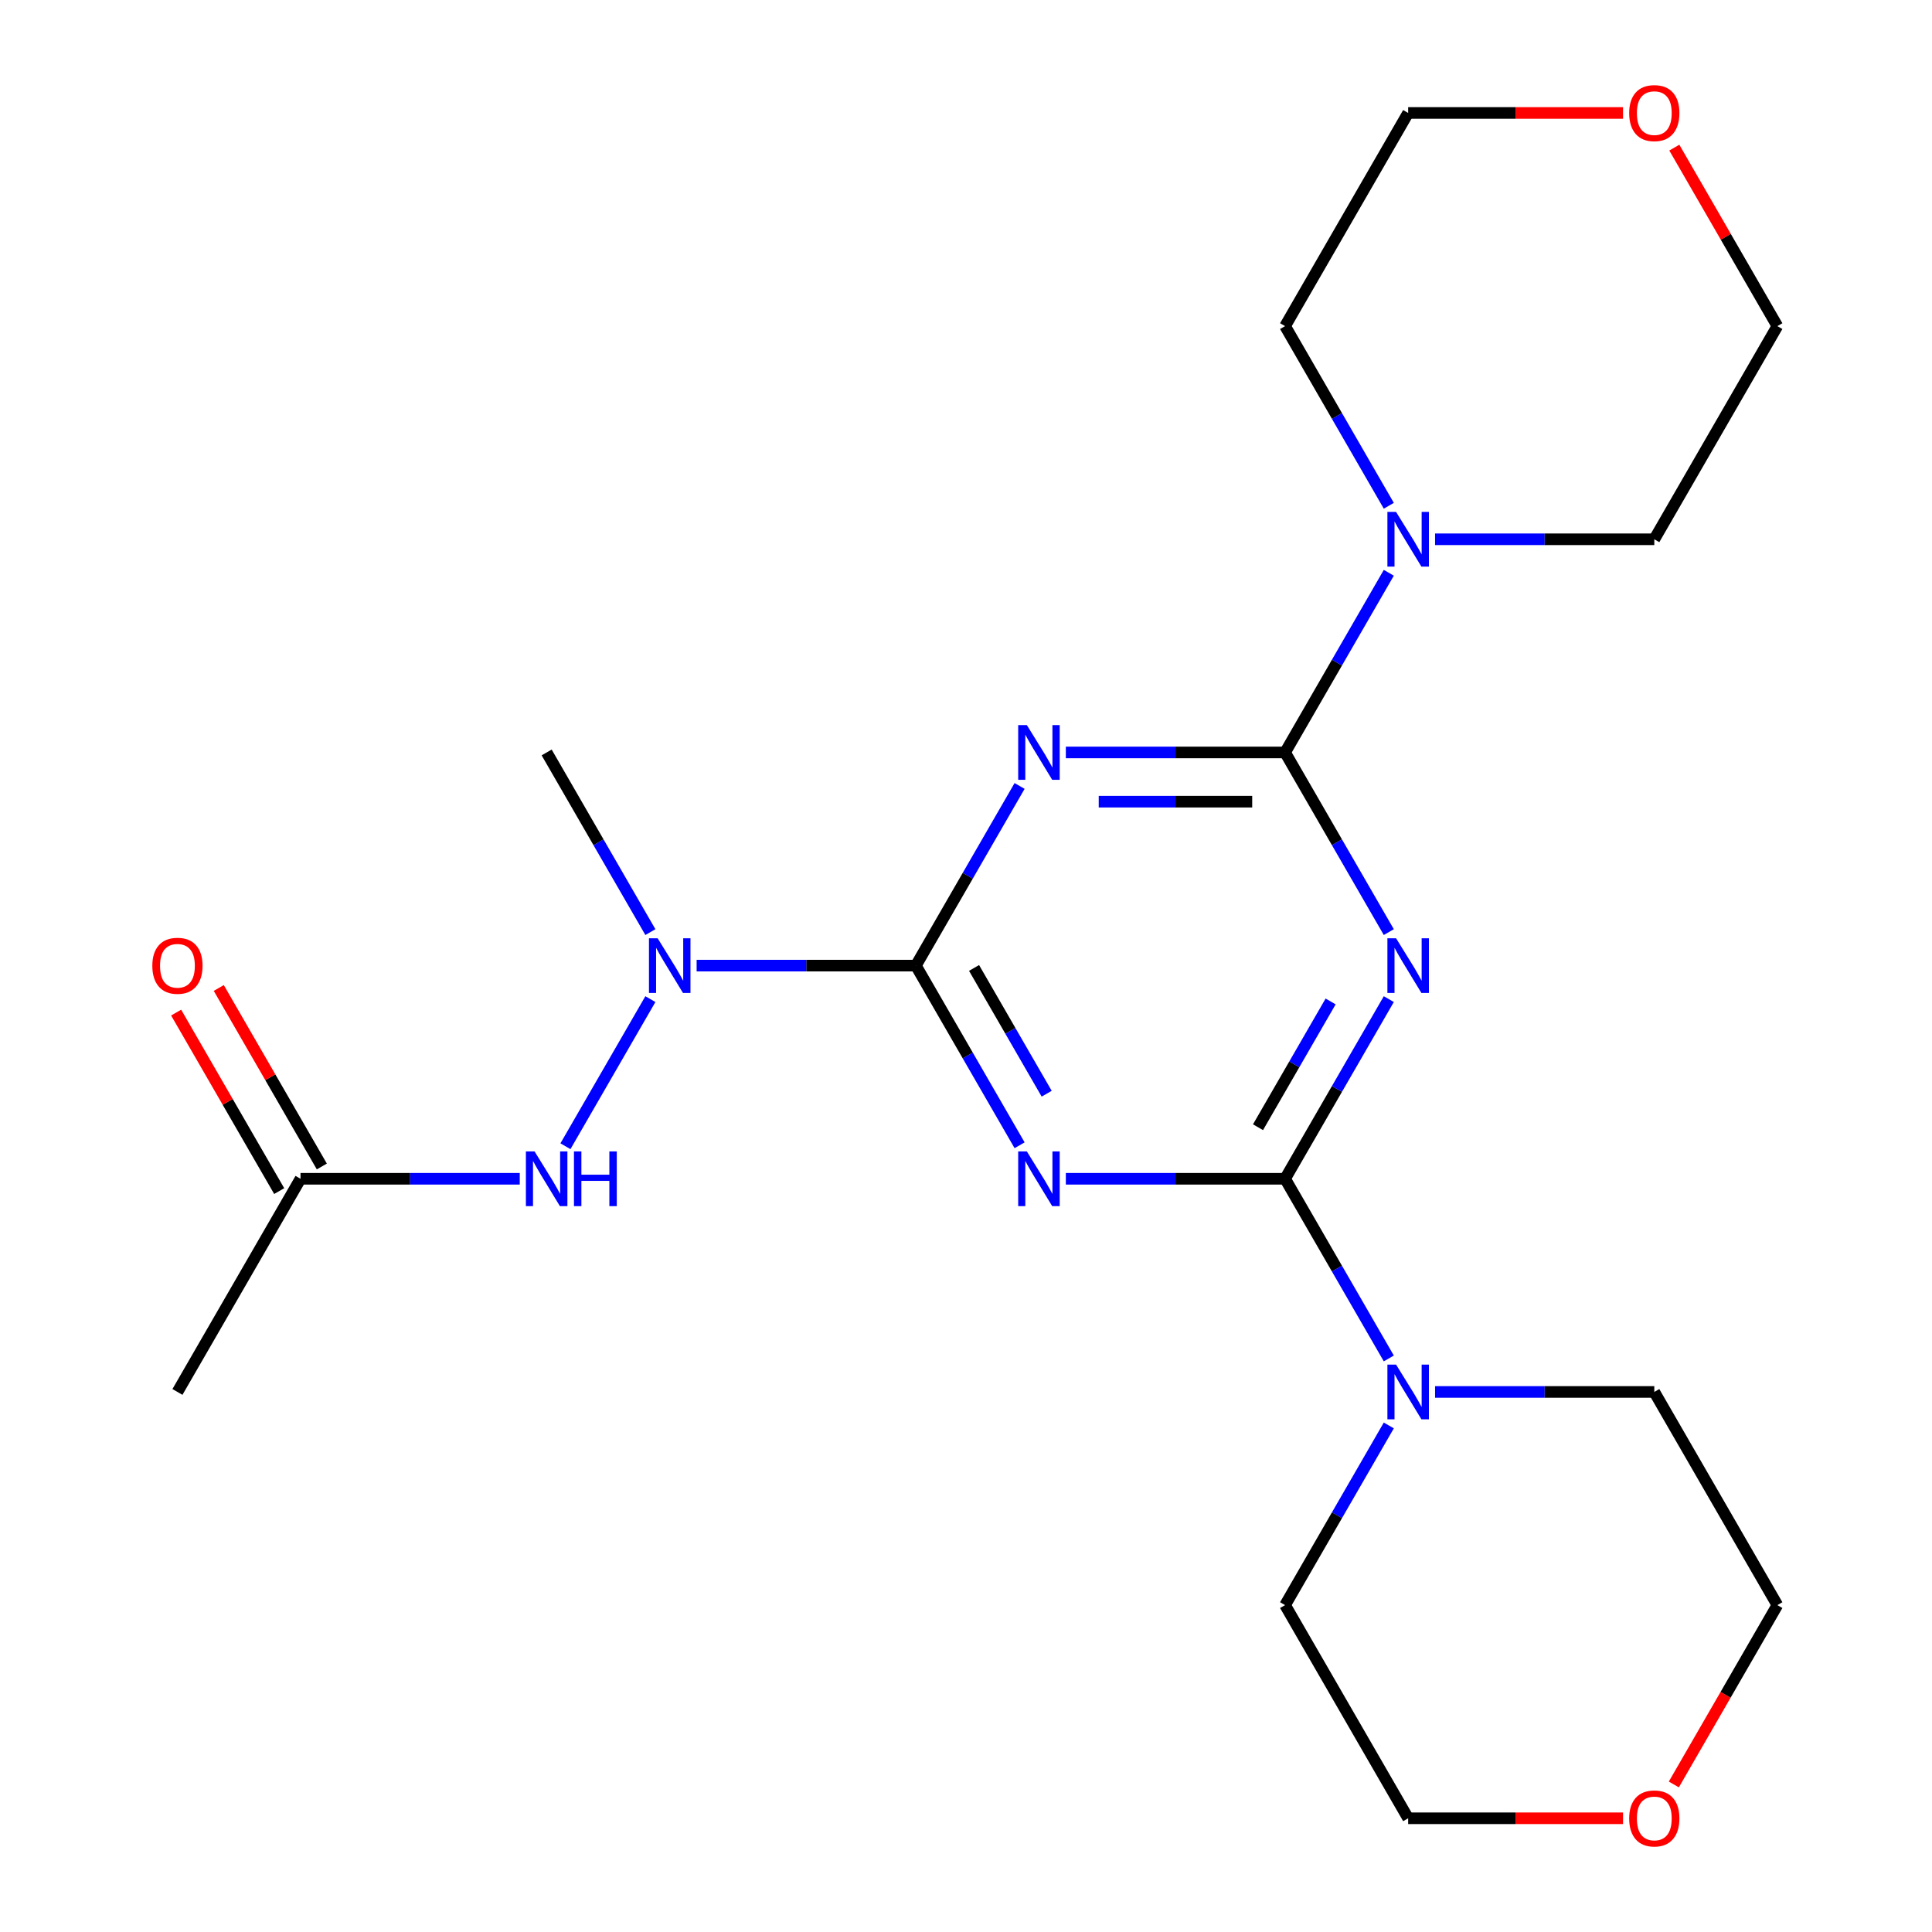 <?xml version='1.0' encoding='iso-8859-1'?>
<svg version='1.1' baseProfile='full'
              xmlns='http://www.w3.org/2000/svg'
                      xmlns:rdkit='http://www.rdkit.org/xml'
                      xmlns:xlink='http://www.w3.org/1999/xlink'
                  xml:space='preserve'
width='1000px' height='1000px' viewBox='0 0 1000 1000'>
<!-- END OF HEADER -->
<rect style='opacity:1.0;fill:#FFFFFF;stroke:none' width='1000' height='1000' x='0' y='0'> </rect>
<path class='bond-1' d='M 665.158,389.466 L 692.002,435.96' style='fill:none;fill-rule:evenodd;stroke:#000000;stroke-width:6px;stroke-linecap:butt;stroke-linejoin:miter;stroke-opacity:1' />
<path class='bond-1' d='M 692.002,435.96 L 718.846,482.455' style='fill:none;fill-rule:evenodd;stroke:#0000FF;stroke-width:6px;stroke-linecap:butt;stroke-linejoin:miter;stroke-opacity:1' />
<path class='bond-3' d='M 665.158,389.466 L 608.419,389.466' style='fill:none;fill-rule:evenodd;stroke:#000000;stroke-width:6px;stroke-linecap:butt;stroke-linejoin:miter;stroke-opacity:1' />
<path class='bond-3' d='M 608.419,389.466 L 551.68,389.466' style='fill:none;fill-rule:evenodd;stroke:#0000FF;stroke-width:6px;stroke-linecap:butt;stroke-linejoin:miter;stroke-opacity:1' />
<path class='bond-3' d='M 648.137,414.946 L 608.419,414.946' style='fill:none;fill-rule:evenodd;stroke:#000000;stroke-width:6px;stroke-linecap:butt;stroke-linejoin:miter;stroke-opacity:1' />
<path class='bond-3' d='M 608.419,414.946 L 568.702,414.946' style='fill:none;fill-rule:evenodd;stroke:#0000FF;stroke-width:6px;stroke-linecap:butt;stroke-linejoin:miter;stroke-opacity:1' />
<path class='bond-6' d='M 665.158,389.466 L 692.002,342.971' style='fill:none;fill-rule:evenodd;stroke:#000000;stroke-width:6px;stroke-linecap:butt;stroke-linejoin:miter;stroke-opacity:1' />
<path class='bond-6' d='M 692.002,342.971 L 718.846,296.476' style='fill:none;fill-rule:evenodd;stroke:#0000FF;stroke-width:6px;stroke-linecap:butt;stroke-linejoin:miter;stroke-opacity:1' />
<path class='bond-0' d='M 665.158,610.135 L 692.002,563.64' style='fill:none;fill-rule:evenodd;stroke:#000000;stroke-width:6px;stroke-linecap:butt;stroke-linejoin:miter;stroke-opacity:1' />
<path class='bond-0' d='M 692.002,563.64 L 718.846,517.145' style='fill:none;fill-rule:evenodd;stroke:#0000FF;stroke-width:6px;stroke-linecap:butt;stroke-linejoin:miter;stroke-opacity:1' />
<path class='bond-0' d='M 651.145,583.446 L 669.935,550.9' style='fill:none;fill-rule:evenodd;stroke:#000000;stroke-width:6px;stroke-linecap:butt;stroke-linejoin:miter;stroke-opacity:1' />
<path class='bond-0' d='M 669.935,550.9 L 688.726,518.353' style='fill:none;fill-rule:evenodd;stroke:#0000FF;stroke-width:6px;stroke-linecap:butt;stroke-linejoin:miter;stroke-opacity:1' />
<path class='bond-5' d='M 665.158,610.135 L 692.002,656.629' style='fill:none;fill-rule:evenodd;stroke:#000000;stroke-width:6px;stroke-linecap:butt;stroke-linejoin:miter;stroke-opacity:1' />
<path class='bond-5' d='M 692.002,656.629 L 718.846,703.124' style='fill:none;fill-rule:evenodd;stroke:#0000FF;stroke-width:6px;stroke-linecap:butt;stroke-linejoin:miter;stroke-opacity:1' />
<path class='bond-24' d='M 665.158,610.135 L 608.419,610.135' style='fill:none;fill-rule:evenodd;stroke:#000000;stroke-width:6px;stroke-linecap:butt;stroke-linejoin:miter;stroke-opacity:1' />
<path class='bond-24' d='M 608.419,610.135 L 551.68,610.135' style='fill:none;fill-rule:evenodd;stroke:#0000FF;stroke-width:6px;stroke-linecap:butt;stroke-linejoin:miter;stroke-opacity:1' />
<path class='bond-2' d='M 527.741,592.79 L 500.897,546.295' style='fill:none;fill-rule:evenodd;stroke:#0000FF;stroke-width:6px;stroke-linecap:butt;stroke-linejoin:miter;stroke-opacity:1' />
<path class='bond-2' d='M 500.897,546.295 L 474.053,499.8' style='fill:none;fill-rule:evenodd;stroke:#000000;stroke-width:6px;stroke-linecap:butt;stroke-linejoin:miter;stroke-opacity:1' />
<path class='bond-2' d='M 541.755,566.101 L 522.964,533.555' style='fill:none;fill-rule:evenodd;stroke:#0000FF;stroke-width:6px;stroke-linecap:butt;stroke-linejoin:miter;stroke-opacity:1' />
<path class='bond-2' d='M 522.964,533.555 L 504.173,501.008' style='fill:none;fill-rule:evenodd;stroke:#000000;stroke-width:6px;stroke-linecap:butt;stroke-linejoin:miter;stroke-opacity:1' />
<path class='bond-4' d='M 527.741,406.811 L 500.897,453.305' style='fill:none;fill-rule:evenodd;stroke:#0000FF;stroke-width:6px;stroke-linecap:butt;stroke-linejoin:miter;stroke-opacity:1' />
<path class='bond-4' d='M 500.897,453.305 L 474.053,499.8' style='fill:none;fill-rule:evenodd;stroke:#000000;stroke-width:6px;stroke-linecap:butt;stroke-linejoin:miter;stroke-opacity:1' />
<path class='bond-7' d='M 474.053,499.8 L 417.314,499.8' style='fill:none;fill-rule:evenodd;stroke:#000000;stroke-width:6px;stroke-linecap:butt;stroke-linejoin:miter;stroke-opacity:1' />
<path class='bond-7' d='M 417.314,499.8 L 360.575,499.8' style='fill:none;fill-rule:evenodd;stroke:#0000FF;stroke-width:6px;stroke-linecap:butt;stroke-linejoin:miter;stroke-opacity:1' />
<path class='bond-13' d='M 742.785,720.469 L 799.524,720.469' style='fill:none;fill-rule:evenodd;stroke:#0000FF;stroke-width:6px;stroke-linecap:butt;stroke-linejoin:miter;stroke-opacity:1' />
<path class='bond-13' d='M 799.524,720.469 L 856.263,720.469' style='fill:none;fill-rule:evenodd;stroke:#000000;stroke-width:6px;stroke-linecap:butt;stroke-linejoin:miter;stroke-opacity:1' />
<path class='bond-15' d='M 718.846,737.814 L 692.002,784.309' style='fill:none;fill-rule:evenodd;stroke:#0000FF;stroke-width:6px;stroke-linecap:butt;stroke-linejoin:miter;stroke-opacity:1' />
<path class='bond-15' d='M 692.002,784.309 L 665.158,830.804' style='fill:none;fill-rule:evenodd;stroke:#000000;stroke-width:6px;stroke-linecap:butt;stroke-linejoin:miter;stroke-opacity:1' />
<path class='bond-14' d='M 718.846,261.786 L 692.002,215.291' style='fill:none;fill-rule:evenodd;stroke:#0000FF;stroke-width:6px;stroke-linecap:butt;stroke-linejoin:miter;stroke-opacity:1' />
<path class='bond-14' d='M 692.002,215.291 L 665.158,168.797' style='fill:none;fill-rule:evenodd;stroke:#000000;stroke-width:6px;stroke-linecap:butt;stroke-linejoin:miter;stroke-opacity:1' />
<path class='bond-16' d='M 742.785,279.131 L 799.524,279.131' style='fill:none;fill-rule:evenodd;stroke:#0000FF;stroke-width:6px;stroke-linecap:butt;stroke-linejoin:miter;stroke-opacity:1' />
<path class='bond-16' d='M 799.524,279.131 L 856.263,279.131' style='fill:none;fill-rule:evenodd;stroke:#000000;stroke-width:6px;stroke-linecap:butt;stroke-linejoin:miter;stroke-opacity:1' />
<path class='bond-8' d='M 336.636,517.145 L 292.673,593.29' style='fill:none;fill-rule:evenodd;stroke:#0000FF;stroke-width:6px;stroke-linecap:butt;stroke-linejoin:miter;stroke-opacity:1' />
<path class='bond-17' d='M 336.636,482.455 L 309.792,435.96' style='fill:none;fill-rule:evenodd;stroke:#0000FF;stroke-width:6px;stroke-linecap:butt;stroke-linejoin:miter;stroke-opacity:1' />
<path class='bond-17' d='M 309.792,435.96 L 282.948,389.466' style='fill:none;fill-rule:evenodd;stroke:#000000;stroke-width:6px;stroke-linecap:butt;stroke-linejoin:miter;stroke-opacity:1' />
<path class='bond-9' d='M 269.023,610.135 L 212.284,610.135' style='fill:none;fill-rule:evenodd;stroke:#0000FF;stroke-width:6px;stroke-linecap:butt;stroke-linejoin:miter;stroke-opacity:1' />
<path class='bond-9' d='M 212.284,610.135 L 155.545,610.135' style='fill:none;fill-rule:evenodd;stroke:#000000;stroke-width:6px;stroke-linecap:butt;stroke-linejoin:miter;stroke-opacity:1' />
<path class='bond-10' d='M 166.578,603.765 L 139.908,557.57' style='fill:none;fill-rule:evenodd;stroke:#000000;stroke-width:6px;stroke-linecap:butt;stroke-linejoin:miter;stroke-opacity:1' />
<path class='bond-10' d='M 139.908,557.57 L 113.237,511.375' style='fill:none;fill-rule:evenodd;stroke:#FF0000;stroke-width:6px;stroke-linecap:butt;stroke-linejoin:miter;stroke-opacity:1' />
<path class='bond-10' d='M 144.512,616.505 L 117.841,570.31' style='fill:none;fill-rule:evenodd;stroke:#000000;stroke-width:6px;stroke-linecap:butt;stroke-linejoin:miter;stroke-opacity:1' />
<path class='bond-10' d='M 117.841,570.31 L 91.171,524.115' style='fill:none;fill-rule:evenodd;stroke:#FF0000;stroke-width:6px;stroke-linecap:butt;stroke-linejoin:miter;stroke-opacity:1' />
<path class='bond-18' d='M 155.545,610.135 L 91.843,720.469' style='fill:none;fill-rule:evenodd;stroke:#000000;stroke-width:6px;stroke-linecap:butt;stroke-linejoin:miter;stroke-opacity:1' />
<path class='bond-11' d='M 840.078,941.138 L 784.469,941.138' style='fill:none;fill-rule:evenodd;stroke:#FF0000;stroke-width:6px;stroke-linecap:butt;stroke-linejoin:miter;stroke-opacity:1' />
<path class='bond-11' d='M 784.469,941.138 L 728.86,941.138' style='fill:none;fill-rule:evenodd;stroke:#000000;stroke-width:6px;stroke-linecap:butt;stroke-linejoin:miter;stroke-opacity:1' />
<path class='bond-25' d='M 866.37,923.633 L 893.168,877.218' style='fill:none;fill-rule:evenodd;stroke:#FF0000;stroke-width:6px;stroke-linecap:butt;stroke-linejoin:miter;stroke-opacity:1' />
<path class='bond-25' d='M 893.168,877.218 L 919.965,830.804' style='fill:none;fill-rule:evenodd;stroke:#000000;stroke-width:6px;stroke-linecap:butt;stroke-linejoin:miter;stroke-opacity:1' />
<path class='bond-12' d='M 866.624,76.407 L 893.295,122.602' style='fill:none;fill-rule:evenodd;stroke:#FF0000;stroke-width:6px;stroke-linecap:butt;stroke-linejoin:miter;stroke-opacity:1' />
<path class='bond-12' d='M 893.295,122.602 L 919.965,168.797' style='fill:none;fill-rule:evenodd;stroke:#000000;stroke-width:6px;stroke-linecap:butt;stroke-linejoin:miter;stroke-opacity:1' />
<path class='bond-23' d='M 840.078,58.462 L 784.469,58.462' style='fill:none;fill-rule:evenodd;stroke:#FF0000;stroke-width:6px;stroke-linecap:butt;stroke-linejoin:miter;stroke-opacity:1' />
<path class='bond-23' d='M 784.469,58.462 L 728.86,58.462' style='fill:none;fill-rule:evenodd;stroke:#000000;stroke-width:6px;stroke-linecap:butt;stroke-linejoin:miter;stroke-opacity:1' />
<path class='bond-22' d='M 856.263,720.469 L 919.965,830.804' style='fill:none;fill-rule:evenodd;stroke:#000000;stroke-width:6px;stroke-linecap:butt;stroke-linejoin:miter;stroke-opacity:1' />
<path class='bond-19' d='M 665.158,168.797 L 728.86,58.462' style='fill:none;fill-rule:evenodd;stroke:#000000;stroke-width:6px;stroke-linecap:butt;stroke-linejoin:miter;stroke-opacity:1' />
<path class='bond-20' d='M 665.158,830.804 L 728.86,941.138' style='fill:none;fill-rule:evenodd;stroke:#000000;stroke-width:6px;stroke-linecap:butt;stroke-linejoin:miter;stroke-opacity:1' />
<path class='bond-21' d='M 856.263,279.131 L 919.965,168.797' style='fill:none;fill-rule:evenodd;stroke:#000000;stroke-width:6px;stroke-linecap:butt;stroke-linejoin:miter;stroke-opacity:1' />
<path  class='atom-2' d='M 722.6 485.64
L 731.88 500.64
Q 732.8 502.12, 734.28 504.8
Q 735.76 507.48, 735.84 507.64
L 735.84 485.64
L 739.6 485.64
L 739.6 513.96
L 735.72 513.96
L 725.76 497.56
Q 724.6 495.64, 723.36 493.44
Q 722.16 491.24, 721.8 490.56
L 721.8 513.96
L 718.12 513.96
L 718.12 485.64
L 722.6 485.64
' fill='#0000FF'/>
<path  class='atom-3' d='M 531.495 595.975
L 540.775 610.975
Q 541.695 612.455, 543.175 615.135
Q 544.655 617.815, 544.735 617.975
L 544.735 595.975
L 548.495 595.975
L 548.495 624.295
L 544.615 624.295
L 534.655 607.895
Q 533.495 605.975, 532.255 603.775
Q 531.055 601.575, 530.695 600.895
L 530.695 624.295
L 527.015 624.295
L 527.015 595.975
L 531.495 595.975
' fill='#0000FF'/>
<path  class='atom-4' d='M 531.495 375.306
L 540.775 390.306
Q 541.695 391.786, 543.175 394.466
Q 544.655 397.146, 544.735 397.306
L 544.735 375.306
L 548.495 375.306
L 548.495 403.626
L 544.615 403.626
L 534.655 387.226
Q 533.495 385.306, 532.255 383.106
Q 531.055 380.906, 530.695 380.226
L 530.695 403.626
L 527.015 403.626
L 527.015 375.306
L 531.495 375.306
' fill='#0000FF'/>
<path  class='atom-6' d='M 722.6 706.309
L 731.88 721.309
Q 732.8 722.789, 734.28 725.469
Q 735.76 728.149, 735.84 728.309
L 735.84 706.309
L 739.6 706.309
L 739.6 734.629
L 735.72 734.629
L 725.76 718.229
Q 724.6 716.309, 723.36 714.109
Q 722.16 711.909, 721.8 711.229
L 721.8 734.629
L 718.12 734.629
L 718.12 706.309
L 722.6 706.309
' fill='#0000FF'/>
<path  class='atom-7' d='M 722.6 264.971
L 731.88 279.971
Q 732.8 281.451, 734.28 284.131
Q 735.76 286.811, 735.84 286.971
L 735.84 264.971
L 739.6 264.971
L 739.6 293.291
L 735.72 293.291
L 725.76 276.891
Q 724.6 274.971, 723.36 272.771
Q 722.16 270.571, 721.8 269.891
L 721.8 293.291
L 718.12 293.291
L 718.12 264.971
L 722.6 264.971
' fill='#0000FF'/>
<path  class='atom-8' d='M 340.39 485.64
L 349.67 500.64
Q 350.59 502.12, 352.07 504.8
Q 353.55 507.48, 353.63 507.64
L 353.63 485.64
L 357.39 485.64
L 357.39 513.96
L 353.51 513.96
L 343.55 497.56
Q 342.39 495.64, 341.15 493.44
Q 339.95 491.24, 339.59 490.56
L 339.59 513.96
L 335.91 513.96
L 335.91 485.64
L 340.39 485.64
' fill='#0000FF'/>
<path  class='atom-9' d='M 276.688 595.975
L 285.968 610.975
Q 286.888 612.455, 288.368 615.135
Q 289.848 617.815, 289.928 617.975
L 289.928 595.975
L 293.688 595.975
L 293.688 624.295
L 289.808 624.295
L 279.848 607.895
Q 278.688 605.975, 277.448 603.775
Q 276.248 601.575, 275.888 600.895
L 275.888 624.295
L 272.208 624.295
L 272.208 595.975
L 276.688 595.975
' fill='#0000FF'/>
<path  class='atom-9' d='M 297.088 595.975
L 300.928 595.975
L 300.928 608.015
L 315.408 608.015
L 315.408 595.975
L 319.248 595.975
L 319.248 624.295
L 315.408 624.295
L 315.408 611.215
L 300.928 611.215
L 300.928 624.295
L 297.088 624.295
L 297.088 595.975
' fill='#0000FF'/>
<path  class='atom-11' d='M 78.843 499.88
Q 78.843 493.08, 82.203 489.28
Q 85.563 485.48, 91.843 485.48
Q 98.123 485.48, 101.483 489.28
Q 104.843 493.08, 104.843 499.88
Q 104.843 506.76, 101.443 510.68
Q 98.043 514.56, 91.843 514.56
Q 85.603 514.56, 82.203 510.68
Q 78.843 506.8, 78.843 499.88
M 91.843 511.36
Q 96.163 511.36, 98.483 508.48
Q 100.843 505.56, 100.843 499.88
Q 100.843 494.32, 98.483 491.52
Q 96.163 488.68, 91.843 488.68
Q 87.523 488.68, 85.163 491.48
Q 82.843 494.28, 82.843 499.88
Q 82.843 505.6, 85.163 508.48
Q 87.523 511.36, 91.843 511.36
' fill='#FF0000'/>
<path  class='atom-12' d='M 843.263 941.218
Q 843.263 934.418, 846.623 930.618
Q 849.983 926.818, 856.263 926.818
Q 862.543 926.818, 865.903 930.618
Q 869.263 934.418, 869.263 941.218
Q 869.263 948.098, 865.863 952.018
Q 862.463 955.898, 856.263 955.898
Q 850.023 955.898, 846.623 952.018
Q 843.263 948.138, 843.263 941.218
M 856.263 952.698
Q 860.583 952.698, 862.903 949.818
Q 865.263 946.898, 865.263 941.218
Q 865.263 935.658, 862.903 932.858
Q 860.583 930.018, 856.263 930.018
Q 851.943 930.018, 849.583 932.818
Q 847.263 935.618, 847.263 941.218
Q 847.263 946.938, 849.583 949.818
Q 851.943 952.698, 856.263 952.698
' fill='#FF0000'/>
<path  class='atom-13' d='M 843.263 58.542
Q 843.263 51.742, 846.623 47.942
Q 849.983 44.142, 856.263 44.142
Q 862.543 44.142, 865.903 47.942
Q 869.263 51.742, 869.263 58.542
Q 869.263 65.422, 865.863 69.342
Q 862.463 73.222, 856.263 73.222
Q 850.023 73.222, 846.623 69.342
Q 843.263 65.462, 843.263 58.542
M 856.263 70.022
Q 860.583 70.022, 862.903 67.142
Q 865.263 64.222, 865.263 58.542
Q 865.263 52.982, 862.903 50.182
Q 860.583 47.342, 856.263 47.342
Q 851.943 47.342, 849.583 50.142
Q 847.263 52.942, 847.263 58.542
Q 847.263 64.262, 849.583 67.142
Q 851.943 70.022, 856.263 70.022
' fill='#FF0000'/>
</svg>
